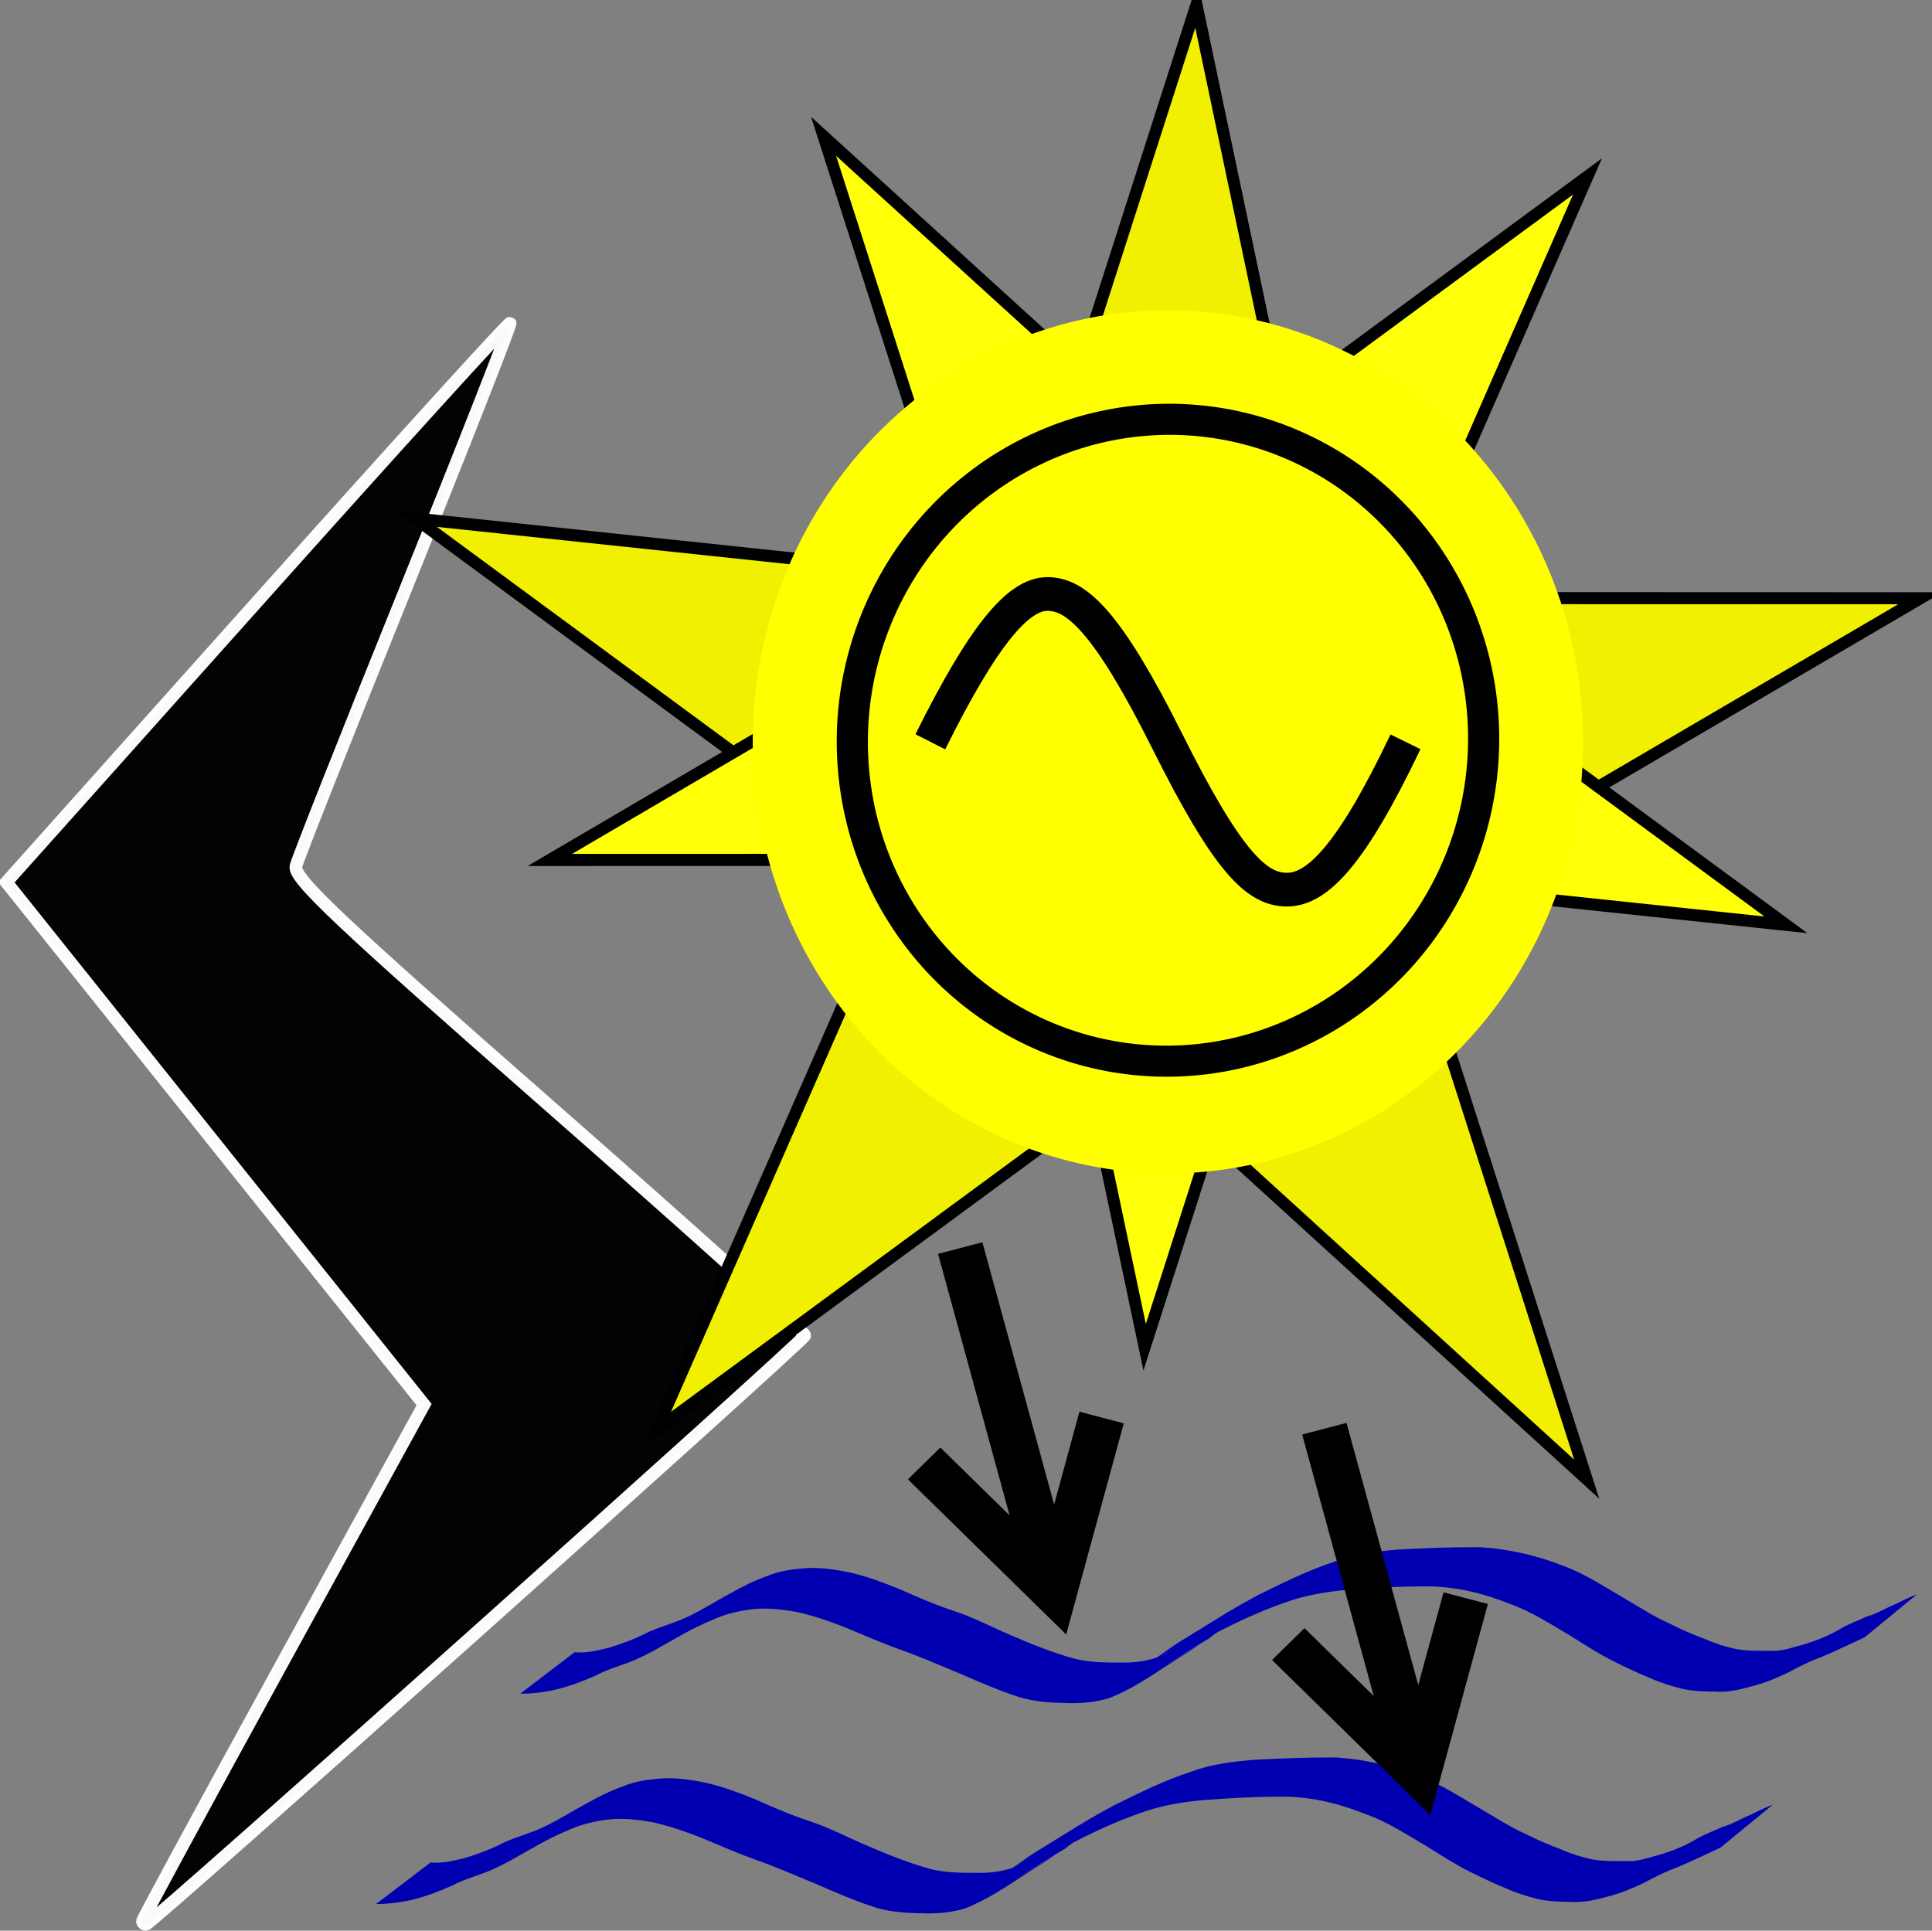<?xml version="1.0" encoding="UTF-8" standalone="no"?>
<!-- Created with Inkscape (http://www.inkscape.org/) -->
<svg
   xmlns:dc="http://purl.org/dc/elements/1.1/"
   xmlns:cc="http://creativecommons.org/ns#"
   xmlns:rdf="http://www.w3.org/1999/02/22-rdf-syntax-ns#"
   xmlns:svg="http://www.w3.org/2000/svg"
   xmlns="http://www.w3.org/2000/svg"
   xmlns:xlink="http://www.w3.org/1999/xlink"
   xmlns:sodipodi="http://sodipodi.sourceforge.net/DTD/sodipodi-0.dtd"
   xmlns:inkscape="http://www.inkscape.org/namespaces/inkscape"
   width="32"
   height="31.982"
   id="svg2"
   sodipodi:version="0.32"
   inkscape:version="0.46"
   sodipodi:docname="power_photo_water_3_AC.svg"
   inkscape:output_extension="org.inkscape.output.svg.inkscape"
   version="1.0">
  <rect width="100%" height="100%" fill="#808080" stroke="none"/>
  <defs
     id="defs4">
    <linearGradient
       inkscape:collect="always"
       id="linearGradient6120">
      <stop
         style="stop-color:#0000b0;stop-opacity:1;"
         offset="0"
         id="stop6122" />
      <stop
         style="stop-color:#0000b0;stop-opacity:0;"
         offset="1"
         id="stop6124" />
    </linearGradient>
    <linearGradient
       id="linearGradient6026">
      <stop
         id="stop6028"
         offset="0"
         style="stop-color:#2000c9;stop-opacity:1;" />
      <stop
         id="stop6030"
         offset="1"
         style="stop-color:#120dc9;stop-opacity:0;" />
    </linearGradient>
    <linearGradient
       id="linearGradient6014">
      <stop
         style="stop-color:#2000c9;stop-opacity:1;"
         offset="0"
         id="stop6016" />
      <stop
         style="stop-color:#120dc9;stop-opacity:0;"
         offset="1"
         id="stop6018" />
    </linearGradient>
    <linearGradient
       inkscape:collect="always"
       id="linearGradient3387">
      <stop
         style="stop-color:#0000a4;stop-opacity:1;"
         offset="0"
         id="stop3389" />
      <stop
         style="stop-color:#0000a4;stop-opacity:0;"
         offset="1"
         id="stop3391" />
    </linearGradient>
    <inkscape:perspective
       sodipodi:type="inkscape:persp3d"
       inkscape:vp_x="0 : 526.18109 : 1"
       inkscape:vp_y="0 : 1000 : 0"
       inkscape:vp_z="744.09448 : 526.18109 : 1"
       inkscape:persp3d-origin="372.04724 : 350.78739 : 1"
       id="perspective10" />
    <linearGradient
       inkscape:collect="always"
       xlink:href="#linearGradient3387"
       id="linearGradient3393"
       x1="262.827"
       y1="142.722"
       x2="580.531"
       y2="142.722"
       gradientUnits="userSpaceOnUse" />
    <linearGradient
       inkscape:collect="always"
       xlink:href="#linearGradient3387"
       id="linearGradient5099"
       gradientUnits="userSpaceOnUse"
       x1="262.827"
       y1="142.722"
       x2="580.531"
       y2="142.722" />
    <linearGradient
       inkscape:collect="always"
       xlink:href="#linearGradient3387"
       id="linearGradient5102"
       gradientUnits="userSpaceOnUse"
       x1="262.827"
       y1="142.722"
       x2="580.531"
       y2="142.722"
       gradientTransform="matrix(-1.634,0,0,-1.634,1143.301,648.132)" />
    <linearGradient
       inkscape:collect="always"
       xlink:href="#linearGradient3387"
       id="linearGradient5105"
       gradientUnits="userSpaceOnUse"
       x1="262.827"
       y1="142.722"
       x2="580.531"
       y2="142.722"
       gradientTransform="matrix(-1.634,0,0,-1.634,1336.651,640.398)" />
    <linearGradient
       inkscape:collect="always"
       xlink:href="#linearGradient3387"
       id="linearGradient5108"
       gradientUnits="userSpaceOnUse"
       x1="262.827"
       y1="142.722"
       x2="580.531"
       y2="142.722"
       gradientTransform="matrix(-1.634,0,0,-1.634,1132.253,642.608)" />
    <linearGradient
       inkscape:collect="always"
       xlink:href="#linearGradient6120"
       id="linearGradient6126"
       x1="332.212"
       y1="412.099"
       x2="739.213"
       y2="412.099"
       gradientUnits="userSpaceOnUse" />
    <linearGradient
       inkscape:collect="always"
       xlink:href="#linearGradient6120"
       id="linearGradient6162"
       gradientUnits="userSpaceOnUse"
       x1="332.212"
       y1="412.099"
       x2="739.213"
       y2="412.099" />
    <linearGradient
       inkscape:collect="always"
       xlink:href="#linearGradient6120"
       id="linearGradient6164"
       gradientUnits="userSpaceOnUse"
       x1="332.212"
       y1="412.099"
       x2="739.213"
       y2="412.099" />
    <linearGradient
       inkscape:collect="always"
       xlink:href="#linearGradient6120"
       id="linearGradient6166"
       gradientUnits="userSpaceOnUse"
       x1="332.212"
       y1="412.099"
       x2="739.213"
       y2="412.099" />
    <linearGradient
       inkscape:collect="always"
       xlink:href="#linearGradient6120"
       id="linearGradient6169"
       gradientUnits="userSpaceOnUse"
       x1="332.212"
       y1="412.099"
       x2="739.213"
       y2="412.099"
       gradientTransform="matrix(-1,0,0,-1,1059.272,818.674)" />
  </defs>
  <sodipodi:namedview
     id="base"
     pagecolor="#ffffff"
     bordercolor="#666666"
     borderopacity="1.0"
     inkscape:pageopacity="0.0"
     inkscape:pageshadow="2"
     inkscape:zoom="10.24"
     inkscape:cx="13.814787"
     inkscape:cy="21.406605"
     inkscape:document-units="px"
     inkscape:current-layer="layer1"
     showgrid="false"
     inkscape:window-width="1272"
     inkscape:window-height="996"
     inkscape:window-x="0"
     inkscape:window-y="0" />
  <g
     inkscape:label="Ebene 1"
     inkscape:groupmode="layer"
     id="layer1"
     transform="translate(-487.947,-193.879)">
    <g
       id="g3916">
      <path
         id="path3263"
         d="M 490.306,225.703 C 490.306,225.674 491.356,223.736 492.639,221.398 L 494.971,217.146 L 491.512,212.82 L 488.052,208.493 L 492.207,203.845 C 494.492,201.288 496.377,199.212 496.396,199.231 C 496.414,199.251 495.637,201.229 494.669,203.629 C 493.7,206.028 492.881,208.097 492.849,208.226 C 492.8,208.421 493.538,209.118 497.044,212.193 C 499.383,214.246 501.289,215.96 501.278,216.002 C 501.254,216.097 490.448,225.756 490.365,225.756 C 490.333,225.756 490.306,225.732 490.306,225.703 L 490.306,225.703 z"
         style="opacity:0.98;fill:#000000;fill-opacity:1;fill-rule:nonzero;stroke:#ffffff;stroke-width:0.209;stroke-miterlimit:4;stroke-dasharray:none;stroke-opacity:1" />
      <g
         transform="matrix(0.989,0,0,1.002,5.933,-0.377)"
         id="g3798">
        <g
           id="g3758">
          <path
             transform="matrix(6.6573967e-2,0,0,6.6573967e-2,481.517,172.894)"
             d="M 487.143,682.362 L 375.101,581.588 L 253.16,670.127 L 314.378,532.428 L 192.491,443.815 L 342.368,459.486 L 388.979,316.181 L 420.39,463.566 L 571.084,463.612 L 440.62,539.029 L 487.143,682.362 z"
             inkscape:randomized="0"
             inkscape:rounded="0"
             inkscape:flatsided="false"
             sodipodi:arg2="1.6230401"
             sodipodi:arg1="0.99472159"
             sodipodi:r2="66.459663"
             sodipodi:r1="199.31003"
             sodipodi:cy="515.21936"
             sodipodi:cx="378.57144"
             sodipodi:sides="5"
             id="path2415"
             style="fill:#f0f000;fill-opacity:1;stroke:#000000;stroke-width:3;stroke-miterlimit:4;stroke-dasharray:none;stroke-opacity:1"
             sodipodi:type="star" />
          <path
             transform="matrix(6.6573967e-2,0,0,6.6573967e-2,482.286,172.004)"
             d="M 525.714,558.076 L 402.613,545.265 L 364.388,662.98 L 338.532,541.945 L 214.766,541.967 L 321.887,479.974 L 283.621,362.273 L 375.681,444.994 L 475.797,372.229 L 425.573,485.346 L 525.714,558.076 z"
             inkscape:randomized="0"
             inkscape:rounded="0"
             inkscape:flatsided="false"
             sodipodi:arg2="0.99423923"
             sodipodi:arg1="0.3659207"
             sodipodi:r2="54.583744"
             sodipodi:r1="163.6946"
             sodipodi:cy="499.50504"
             sodipodi:cx="372.85715"
             sodipodi:sides="5"
             id="path2421"
             style="fill:#ffff07;fill-opacity:1;stroke:#000000;stroke-width:3;stroke-miterlimit:4;stroke-dasharray:none;stroke-opacity:1"
             sodipodi:type="star" />
        </g>
        <g
           id="g3748">
          <path
             transform="matrix(7.8646044e-2,0,0,7.8264016e-2,466.139,191.563)"
             d="M 603.25,186.156 A 84.521,87.283 0 1 1 434.208,186.156 A 84.521,87.283 0 1 1 603.25,186.156 z"
             sodipodi:ry="87.283493"
             sodipodi:rx="84.521355"
             sodipodi:cy="186.15637"
             sodipodi:cx="518.72913"
             id="path5233"
             style="fill:#ffff00;fill-opacity:1;fill-rule:evenodd;stroke:#ffff00;stroke-width:7.776;stroke-miterlimit:4;stroke-dasharray:none;stroke-opacity:1"
             sodipodi:type="arc" />
          <g
             id="g3742">
            <path
               sodipodi:type="arc"
               style="fill:#ffff07;fill-opacity:0"
               id="path2411"
               sodipodi:cx="375"
               sodipodi:cy="505.93362"
               sodipodi:rx="95"
               sodipodi:ry="95"
               d="M 470,505.934 A 95,95 0 1 1 280,505.934 A 95,95 0 1 1 470,505.934 z"
               transform="matrix(6.6573967e-2,0,0,6.6573967e-2,481.969,172.45)" />
            <g
               id="g6879"
               transform="matrix(6.6573967e-2,0,0,6.6573967e-2,470.194,193.539)">
              <path
                 sodipodi:nodetypes="cssss"
                 id="path1326"
                 d="M 492.107,189.157 C 505.682,162.198 514.318,152.447 521.584,152.447 C 528.85,152.447 536.689,159.33 551.793,189.157 C 566.898,218.984 574.164,225.867 581.812,225.867 C 589.46,225.867 598.064,217.263 611.639,189.157"
                 style="fill:#ffff07;fill-opacity:0;fill-rule:evenodd;stroke:#000000;stroke-width:8.372;stroke-linecap:butt;stroke-linejoin:miter;stroke-miterlimit:4;stroke-dasharray:none;stroke-opacity:1" />
              <path
                 transform="matrix(0.117,-0.298,0.304,0.119,280.135,241.666)"
                 d="M 712.5,715.643 A 249.219,242.969 0 1 1 214.062,715.643 A 249.219,242.969 0 1 1 712.5,715.643 z"
                 sodipodi:ry="242.96875"
                 sodipodi:rx="249.21875"
                 sodipodi:cy="715.64343"
                 sodipodi:cx="463.28125"
                 id="path3533"
                 style="fill:#ffff07;fill-opacity:0;fill-rule:evenodd;stroke:#010101;stroke-width:24.06;stroke-miterlimit:4;stroke-dasharray:none;stroke-opacity:1"
                 sodipodi:type="arc" />
            </g>
          </g>
        </g>
      </g>
    </g>
    <g
       id="g6183"
       transform="matrix(6.5923544e-2,-2.1121599e-3,2.1531666e-3,6.4668044e-2,470.986,198.348)">
      <path
         d="M 389.658,366.856 C 392.654,367.23 395.491,366.562 398.398,365.963 C 401.803,365.014 405.161,363.864 408.337,362.301 C 411.471,360.976 414.766,360.236 417.903,358.889 C 421.862,357.205 425.519,354.928 429.363,353.011 C 432.327,351.428 435.398,349.959 438.611,348.955 C 441.541,347.753 444.64,347.437 447.767,347.259 C 451.805,347.027 455.84,347.821 459.746,348.783 C 463.935,349.943 467.927,351.616 471.868,353.426 C 476.206,355.56 480.549,357.662 485.085,359.343 C 490.168,361.215 494.806,363.988 499.711,366.26 C 504.697,368.662 509.736,370.891 515.009,372.581 C 518.798,373.689 522.752,373.858 526.672,373.968 C 530.151,374.163 533.569,373.818 536.835,372.588 C 537.371,372.347 537.918,372.128 538.444,371.865 C 547.342,367.422 520.004,382.791 528.654,377.423 C 529.235,377.063 529.802,376.681 530.392,376.337 C 535.775,373.199 541.178,370.098 546.571,366.979 C 542.46,369.315 538.391,371.726 534.239,373.988 C 533.425,374.432 535.779,372.956 536.549,372.44 C 537.302,371.938 540.594,369.727 541.373,369.275 C 556.728,360.355 553.21,362.242 561.636,357.843 C 568.088,354.874 574.536,351.848 581.36,349.835 C 586.465,348.069 591.824,347.61 597.175,347.324 C 604.102,347.164 611.044,347.132 617.968,347.407 C 625.209,348.132 632.203,350.029 638.838,352.974 C 644.161,355.216 648.881,358.688 653.75,361.765 C 657.398,364.114 660.96,366.627 664.848,368.569 C 667.693,370.129 670.594,371.556 673.598,372.783 C 676.02,373.987 678.59,374.891 681.21,375.553 C 683.941,376.15 686.749,376.211 689.534,376.258 C 692.599,376.652 695.418,375.536 698.356,374.907 C 701.462,374.022 704.542,372.939 707.355,371.341 C 709.567,370.071 711.997,369.306 714.319,368.294 C 716.76,367.715 718.88,366.392 721.211,365.528 C 723.151,364.665 725.042,363.714 727.06,363.045 L 713.559,373.61 C 711.608,374.421 709.7,375.333 707.744,376.132 C 705.472,377.142 703.196,378.098 700.843,378.907 C 698.511,379.798 696.255,380.868 694.034,382.008 C 691.054,383.338 688.016,384.523 684.818,385.219 C 681.789,385.964 678.805,386.607 675.658,386.277 C 672.791,386.156 669.896,385.994 667.115,385.226 C 664.459,384.437 661.846,383.514 659.367,382.264 C 656.403,380.921 653.524,379.427 650.675,377.857 C 646.85,375.767 643.312,373.239 639.714,370.79 C 634.929,367.699 630.257,364.349 624.942,362.202 C 618.515,359.301 611.751,357.353 604.665,356.997 C 597.682,356.746 590.695,356.907 583.717,357.229 C 578.442,357.599 573.208,358.3 568.18,360.024 C 561.488,362.154 555.065,365.042 548.783,368.168 C 542.852,371.318 541.152,372.276 556.899,363.235 C 557.731,362.757 555.271,364.252 554.465,364.773 C 553.67,365.288 552.882,365.812 552.097,366.342 C 543.4,372.212 559.225,362.334 533.409,377.625 C 537.659,375.157 541.897,372.668 546.16,370.222 C 547.288,369.574 543.99,371.658 542.867,372.314 C 536.545,376.002 530.367,380.488 523.387,383.003 C 519.954,383.897 516.445,384.145 512.904,383.89 C 508.9,383.695 504.867,383.333 501.046,382.038 C 495.864,380.149 490.936,377.752 485.968,375.367 C 481.034,373.111 476.163,370.707 471.107,368.73 C 466.605,366.913 462.25,364.781 457.85,362.735 C 453.951,361.032 449.989,359.458 445.859,358.396 C 442.004,357.558 438.067,356.942 434.113,357.35 C 431.02,357.679 428.005,358.291 425.11,359.468 C 422.052,360.632 419.077,362.003 416.199,363.559 C 412.356,365.567 408.607,367.771 404.572,369.387 C 401.405,370.613 398.071,371.36 395.019,372.878 C 391.743,374.266 388.378,375.439 384.896,376.199 C 381.832,376.831 378.79,377.114 375.658,377.028 L 389.658,366.856 z"
         id="path5582"
         style="fill:#0000b0;fill-opacity:1;fill-rule:nonzero;stroke:none;stroke-width:0.681;stroke-miterlimit:4;stroke-dasharray:none;stroke-opacity:1" />
      <path
         style="fill:#0000b0;fill-opacity:1;fill-rule:nonzero;stroke:none;stroke-width:0.681;stroke-miterlimit:4;stroke-dasharray:none;stroke-opacity:1"
         id="path5592"
         d="M 351.737,419.482 C 354.733,419.856 357.569,419.188 360.476,418.589 C 363.882,417.64 367.24,416.49 370.415,414.928 C 373.55,413.602 376.844,412.862 379.982,411.515 C 383.941,409.831 387.598,407.554 391.441,405.637 C 394.406,404.054 397.476,402.586 400.69,401.581 C 403.619,400.38 406.718,400.063 409.845,399.885 C 413.884,399.653 417.919,400.447 421.824,401.409 C 426.013,402.569 430.006,404.243 433.947,406.052 C 438.284,408.186 442.628,410.288 447.163,411.969 C 452.246,413.841 456.884,416.615 461.79,418.886 C 466.775,421.288 471.814,423.517 477.087,425.207 C 480.876,426.315 484.831,426.484 488.75,426.594 C 492.229,426.789 495.648,426.444 498.913,425.215 C 499.45,424.974 499.997,424.754 500.523,424.492 C 509.42,420.048 482.083,435.417 490.732,430.049 C 491.313,429.689 491.88,429.307 492.471,428.963 C 497.853,425.825 503.256,422.724 508.649,419.605 C 504.539,421.942 500.469,424.352 496.317,426.614 C 495.503,427.058 497.857,425.582 498.628,425.067 C 499.38,424.564 502.672,422.353 503.452,421.901 C 518.806,412.981 515.289,414.868 523.714,410.469 C 530.166,407.5 536.615,404.474 543.438,402.462 C 548.543,400.695 553.902,400.236 559.254,399.95 C 566.18,399.79 573.123,399.758 580.047,400.034 C 587.287,400.759 594.282,402.655 600.916,405.6 C 606.24,407.842 610.96,411.314 615.829,414.391 C 619.476,416.74 623.039,419.253 626.927,421.195 C 629.771,422.755 632.673,424.182 635.677,425.409 C 638.098,426.614 640.669,427.517 643.288,428.18 C 646.02,428.777 648.828,428.837 651.612,428.884 C 654.678,429.278 657.496,428.163 660.435,427.533 C 663.54,426.648 666.62,425.565 669.434,423.967 C 671.645,422.698 674.076,421.932 676.397,420.92 C 678.838,420.342 680.958,419.019 683.29,418.154 C 685.229,417.291 687.121,416.341 689.138,415.671 L 675.637,426.236 C 673.686,427.047 671.779,427.959 669.822,428.758 C 667.55,429.768 665.275,430.724 662.922,431.533 C 660.589,432.424 658.334,433.494 656.112,434.634 C 653.133,435.964 650.095,437.149 646.896,437.845 C 643.868,438.59 640.883,439.233 637.737,438.903 C 634.869,438.782 631.974,438.62 629.194,437.852 C 626.537,437.063 623.924,436.141 621.445,434.89 C 618.481,433.547 615.603,432.053 612.753,430.483 C 608.929,428.394 605.39,425.866 601.792,423.417 C 597.008,420.325 592.335,416.975 587.02,414.828 C 580.593,411.927 573.83,409.979 566.743,409.623 C 559.761,409.372 552.773,409.534 545.795,409.855 C 540.52,410.225 535.286,410.926 530.258,412.65 C 523.567,414.78 517.143,417.668 510.862,420.794 C 504.93,423.944 503.23,424.902 518.977,415.861 C 519.809,415.383 517.349,416.878 516.544,417.399 C 515.749,417.914 514.96,418.438 514.175,418.968 C 505.478,424.838 521.303,414.96 495.487,430.252 C 499.738,427.784 503.976,425.294 508.238,422.848 C 509.366,422.2 506.069,424.284 504.945,424.94 C 498.623,428.629 492.445,433.114 485.466,435.629 C 482.032,436.523 478.524,436.771 474.982,436.517 C 470.978,436.321 466.945,435.959 463.124,434.664 C 457.942,432.776 453.014,430.378 448.046,427.993 C 443.112,425.737 438.241,423.334 433.185,421.356 C 428.684,419.539 424.328,417.407 419.928,415.362 C 416.029,413.658 412.067,412.084 407.938,411.022 C 404.083,410.184 400.145,409.568 396.191,409.976 C 393.099,410.305 390.083,410.917 387.188,412.094 C 384.131,413.258 381.155,414.629 378.277,416.185 C 374.435,418.193 370.685,420.398 366.65,422.013 C 363.484,423.24 360.15,423.986 357.097,425.505 C 353.822,426.892 350.456,428.066 346.975,428.825 C 343.911,429.457 340.868,429.74 337.736,429.654 L 351.737,419.482 z" />
    </g>
    <g
       id="g5449"
       transform="matrix(0.197,0.72,-0.734,0.193,552.866,-150.351)">
      <path
         transform="translate(487.947,193.879)"
         id="path5451"
         d="M -27.414,-6.688 L -23.958,-4.693 L -27.43,-2.688"
         style="fill:none;fill-rule:evenodd;stroke:#000000;stroke-width:1px;stroke-linecap:butt;stroke-linejoin:miter;stroke-opacity:1" />
      <path
         id="path5453"
         d="M 463.056,189.191 L 456.098,189.191"
         style="fill:none;fill-rule:evenodd;stroke:#000000;stroke-width:1px;stroke-linecap:butt;stroke-linejoin:miter;stroke-opacity:1" />
    </g>
    <g
       id="g5461"
       transform="matrix(0.197,0.72,-0.734,0.193,558.897,-147.359)">
      <path
         transform="translate(487.947,193.879)"
         id="path5463"
         d="M -27.414,-6.688 L -23.958,-4.693 L -27.43,-2.688"
         style="fill:none;fill-rule:evenodd;stroke:#000000;stroke-width:1px;stroke-linecap:butt;stroke-linejoin:miter;stroke-opacity:1" />
      <path
         id="path5465"
         d="M 463.056,189.191 L 456.098,189.191"
         style="fill:none;fill-rule:evenodd;stroke:#000000;stroke-width:1px;stroke-linecap:butt;stroke-linejoin:miter;stroke-opacity:1" />
    </g>
  </g>
</svg>
